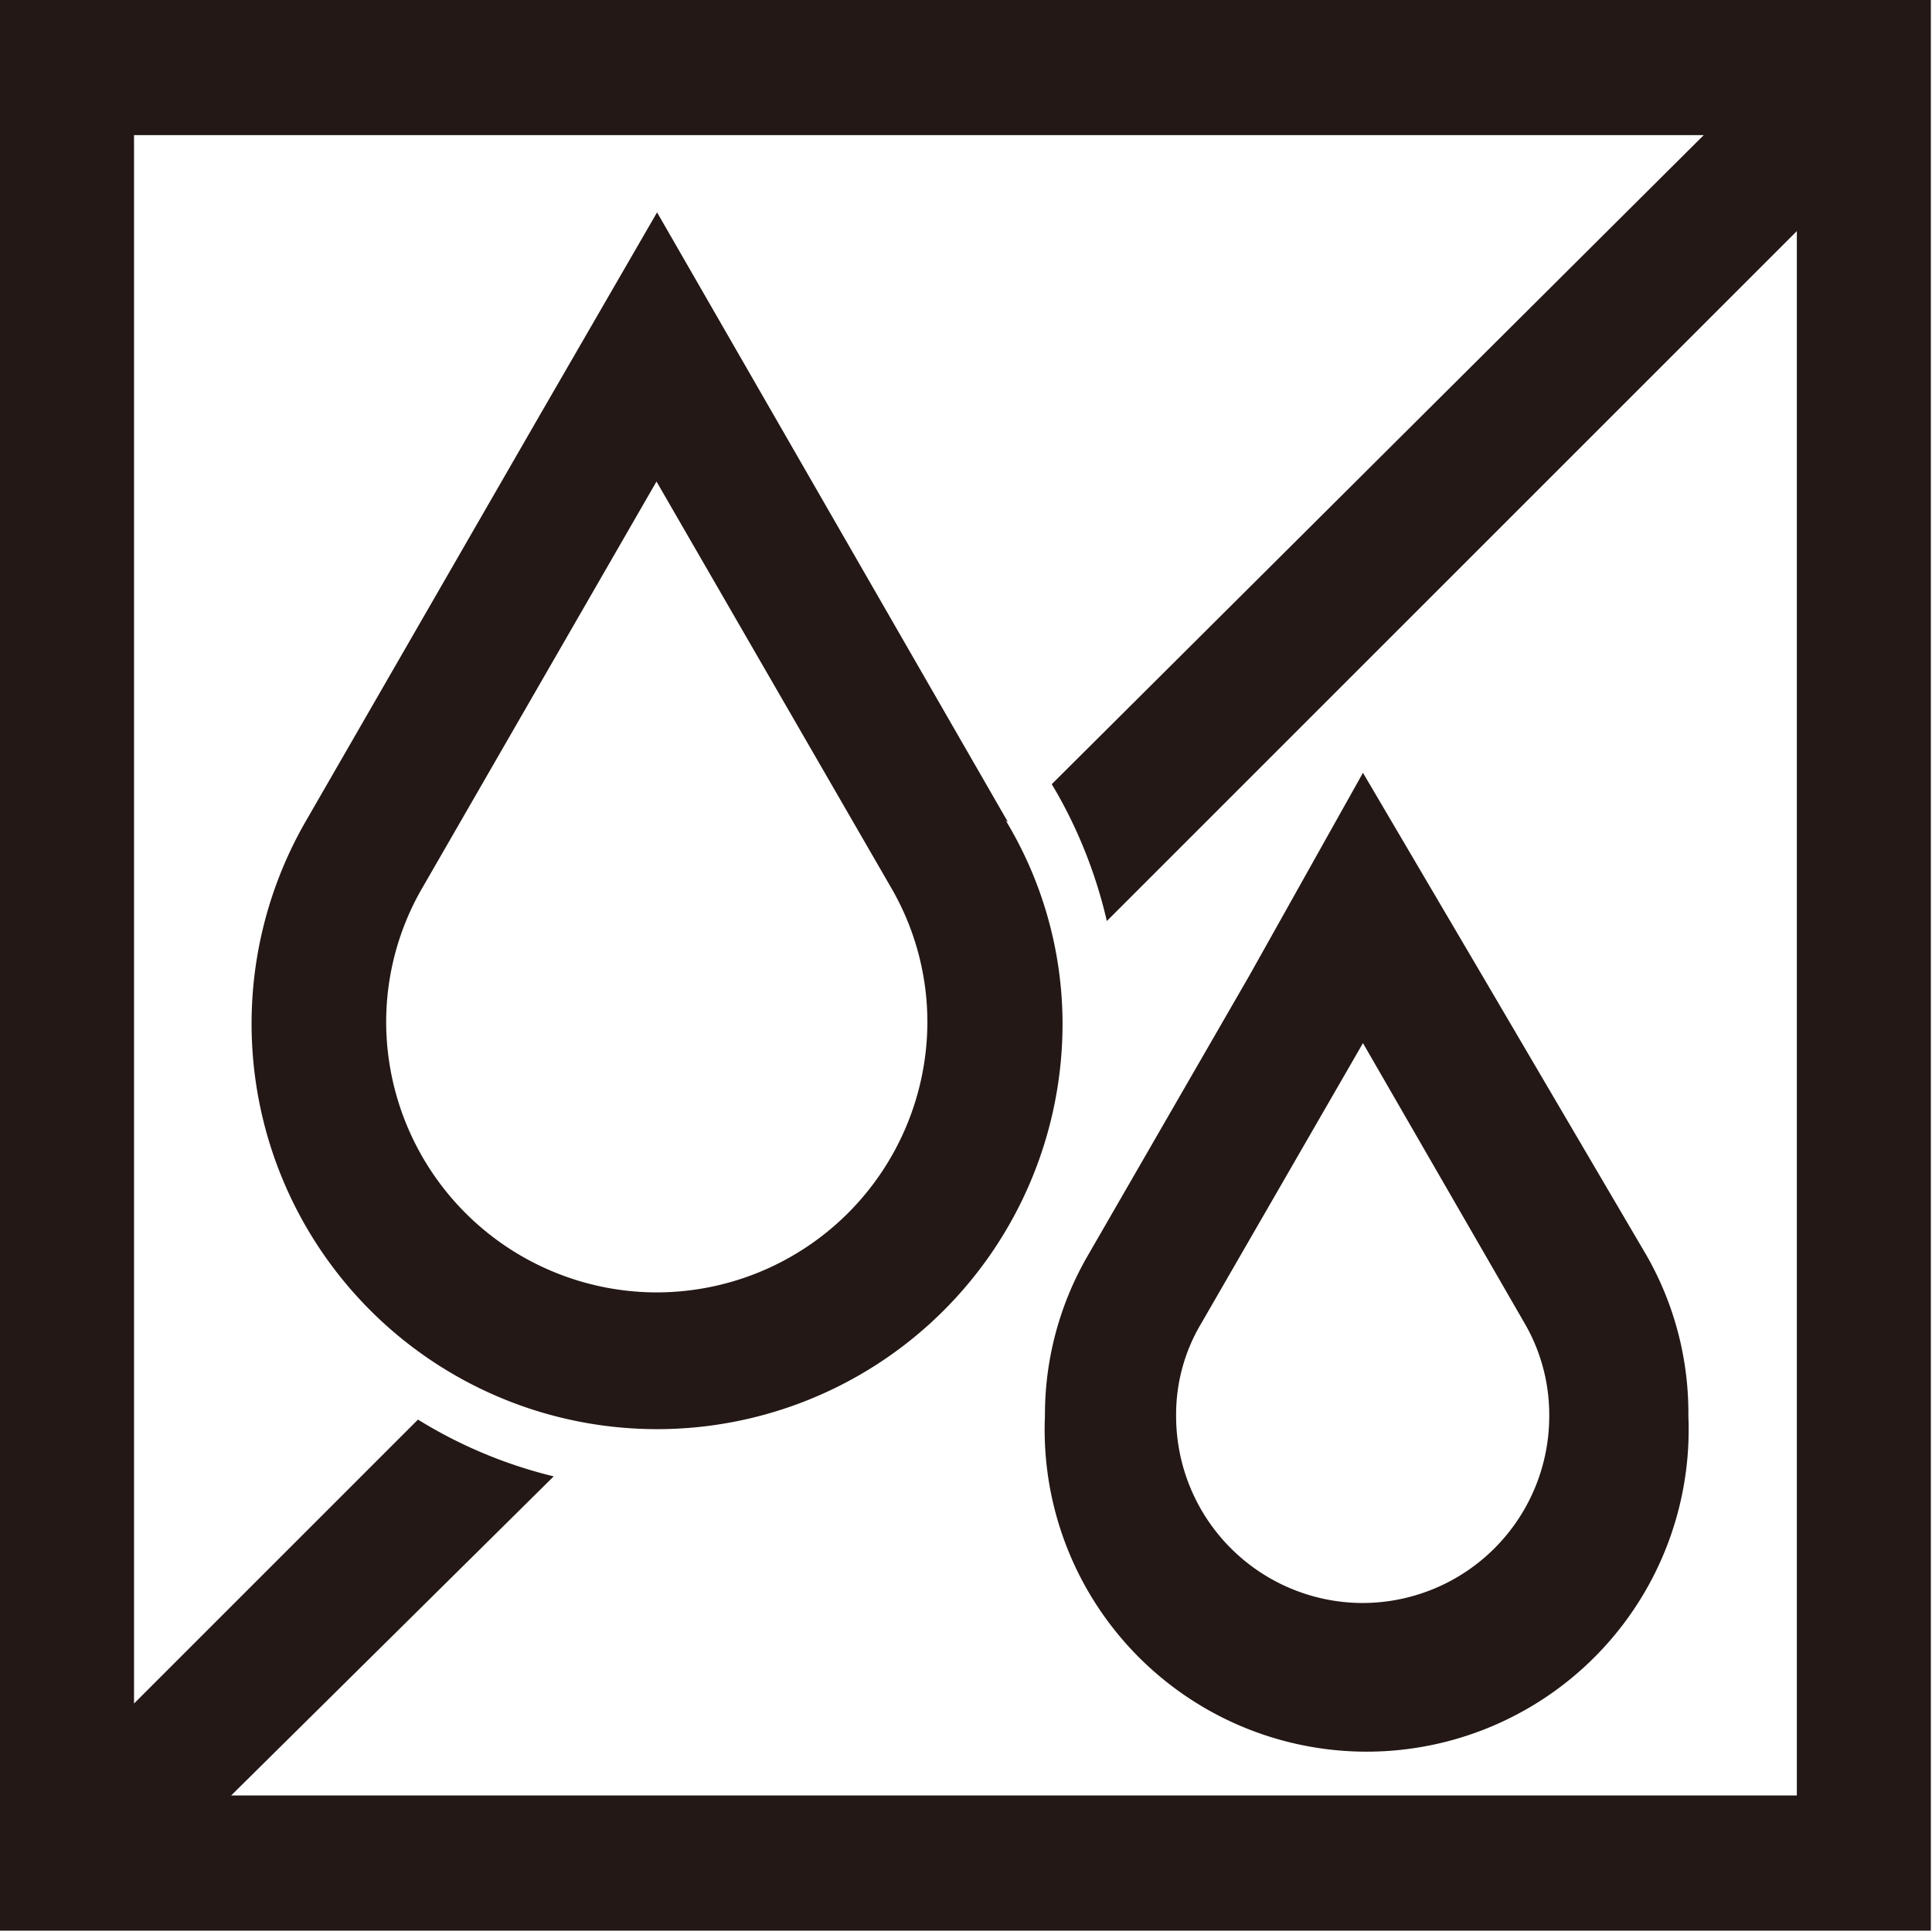 <svg viewBox="0 0 34.02 34.01" xmlns="http://www.w3.org/2000/svg"><g fill="#231815"><path d="M0 34h34V0H0zm31.64-2.38H4.07L9.75 26a8.23 8.23 0 01-2.39-1l-5 5V2.38H30L18.52 13.81l.1.17a8.4 8.4 0 01.87 2.24L31.64 4.07z"/><path d="M17.75 14.48l-4.12-7.16-2.06-3.58L9.5 7.32l-4.12 7.15A7.14 7.14 0 1018.71 18a6.93 6.93 0 00-1-3.55m-6.19 8.31A4.77 4.77 0 016.8 18a4.71 4.71 0 01.64-2.37l4.12-7.15 4.13 7.15a4.71 4.71 0 01.64 2.37 4.77 4.77 0 01-4.77 4.76M29 22.12l-2.9-4.94-2.1-3.57-2 3.57-2.85 4.94a5.59 5.59 0 00-.75 2.82 5.67 5.67 0 1011.33 0 5.59 5.59 0 00-.73-2.82m-5 6.11a3.29 3.29 0 01-3.29-3.29 3.12 3.12 0 01.44-1.63L24 18.37l2.85 4.94a3.21 3.21 0 01.43 1.63A3.29 3.29 0 0124 28.23"/></g></svg>